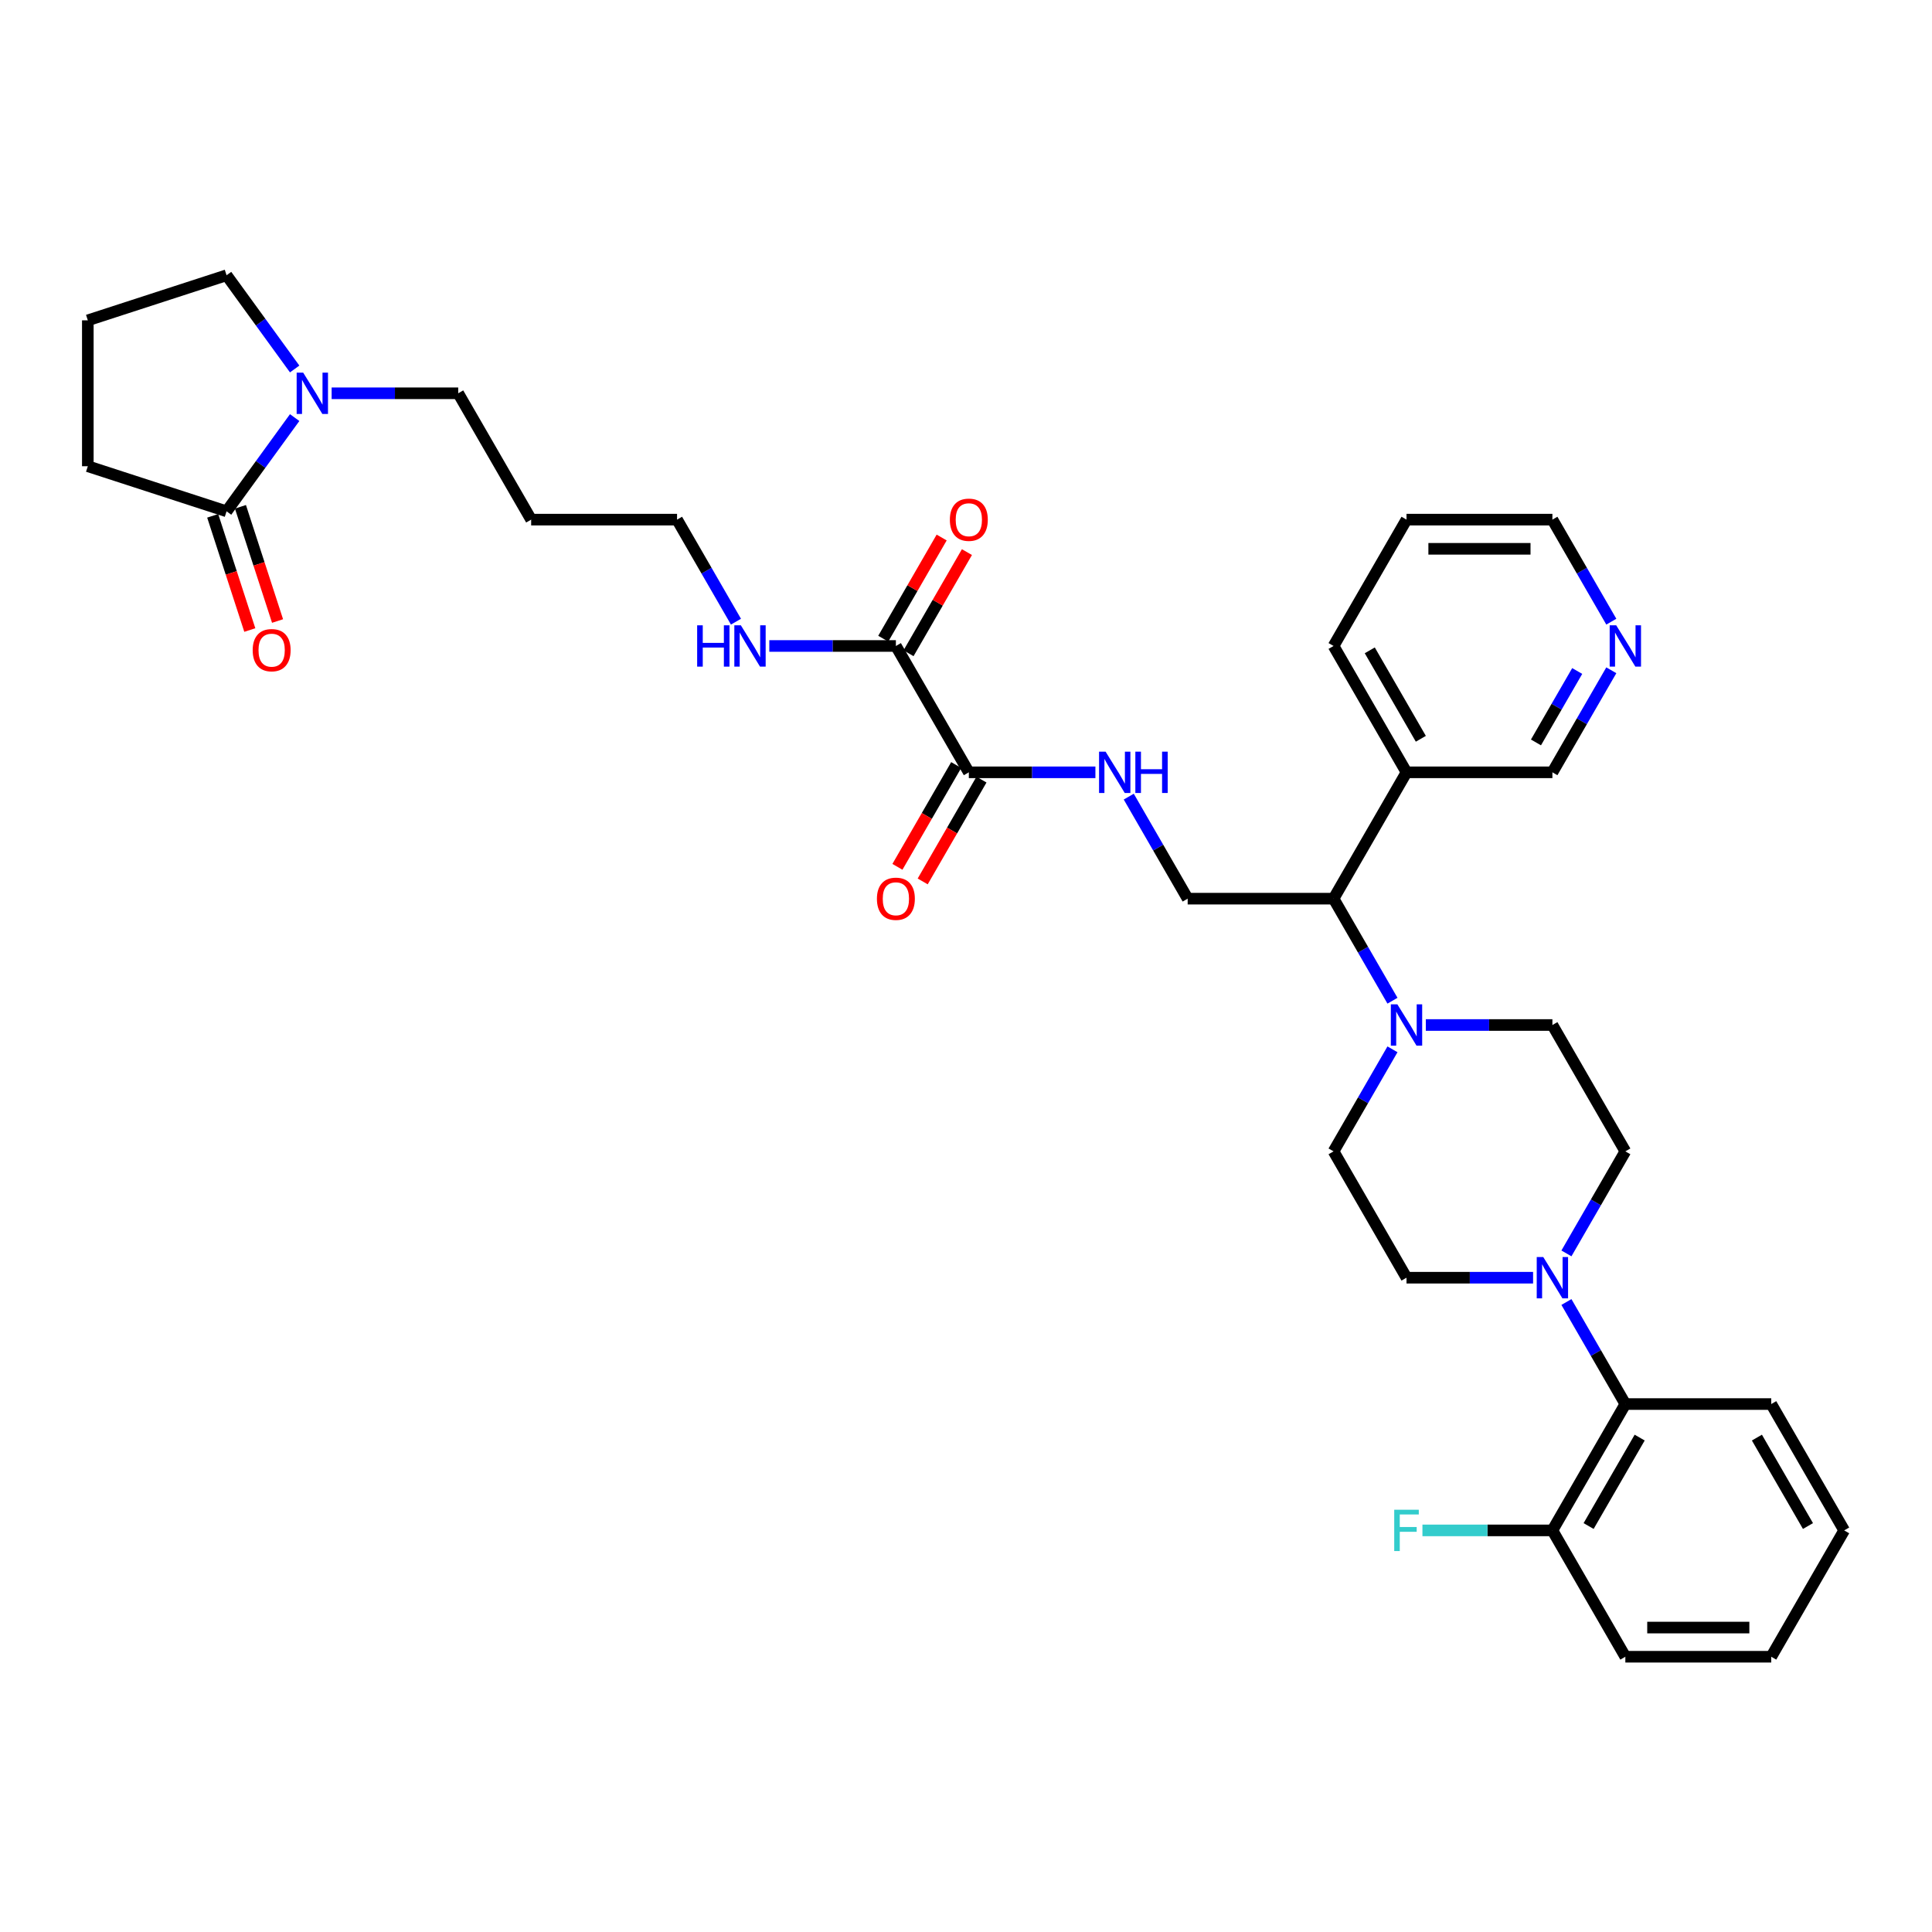 <?xml version='1.0' encoding='iso-8859-1'?>
<svg version='1.1' baseProfile='full'
              xmlns='http://www.w3.org/2000/svg'
                      xmlns:rdkit='http://www.rdkit.org/xml'
                      xmlns:xlink='http://www.w3.org/1999/xlink'
                  xml:space='preserve'
width='1000px' height='1000px' viewBox='0 0 1000 1000'>
<!-- END OF HEADER -->
<rect style='opacity:1.0;fill:#FFFFFF;stroke:none' width='1000' height='1000' x='0' y='0'> </rect>
<path class='bond-7' d='M 810.782,673.919 L 826.029,700.327' style='fill:none;fill-rule:evenodd;stroke:#0000FF;stroke-width:6px;stroke-linecap:butt;stroke-linejoin:miter;stroke-opacity:1' />
<path class='bond-7' d='M 826.029,700.327 L 841.276,726.735' style='fill:none;fill-rule:evenodd;stroke:#000000;stroke-width:6px;stroke-linecap:butt;stroke-linejoin:miter;stroke-opacity:1' />
<path class='bond-10' d='M 810.782,648.758 L 826.029,622.35' style='fill:none;fill-rule:evenodd;stroke:#0000FF;stroke-width:6px;stroke-linecap:butt;stroke-linejoin:miter;stroke-opacity:1' />
<path class='bond-10' d='M 826.029,622.35 L 841.276,595.942' style='fill:none;fill-rule:evenodd;stroke:#000000;stroke-width:6px;stroke-linecap:butt;stroke-linejoin:miter;stroke-opacity:1' />
<path class='bond-11' d='M 793.521,661.338 L 760.764,661.338' style='fill:none;fill-rule:evenodd;stroke:#0000FF;stroke-width:6px;stroke-linecap:butt;stroke-linejoin:miter;stroke-opacity:1' />
<path class='bond-11' d='M 760.764,661.338 L 728.006,661.338' style='fill:none;fill-rule:evenodd;stroke:#000000;stroke-width:6px;stroke-linecap:butt;stroke-linejoin:miter;stroke-opacity:1' />
<path class='bond-0' d='M 720.743,543.126 L 705.496,569.534' style='fill:none;fill-rule:evenodd;stroke:#0000FF;stroke-width:6px;stroke-linecap:butt;stroke-linejoin:miter;stroke-opacity:1' />
<path class='bond-0' d='M 705.496,569.534 L 690.249,595.942' style='fill:none;fill-rule:evenodd;stroke:#000000;stroke-width:6px;stroke-linecap:butt;stroke-linejoin:miter;stroke-opacity:1' />
<path class='bond-5' d='M 720.743,517.965 L 705.496,491.557' style='fill:none;fill-rule:evenodd;stroke:#0000FF;stroke-width:6px;stroke-linecap:butt;stroke-linejoin:miter;stroke-opacity:1' />
<path class='bond-5' d='M 705.496,491.557 L 690.249,465.149' style='fill:none;fill-rule:evenodd;stroke:#000000;stroke-width:6px;stroke-linecap:butt;stroke-linejoin:miter;stroke-opacity:1' />
<path class='bond-35' d='M 738.004,530.546 L 770.762,530.546' style='fill:none;fill-rule:evenodd;stroke:#0000FF;stroke-width:6px;stroke-linecap:butt;stroke-linejoin:miter;stroke-opacity:1' />
<path class='bond-35' d='M 770.762,530.546 L 803.519,530.546' style='fill:none;fill-rule:evenodd;stroke:#000000;stroke-width:6px;stroke-linecap:butt;stroke-linejoin:miter;stroke-opacity:1' />
<path class='bond-1' d='M 171.655,203.564 L 204.413,203.564' style='fill:none;fill-rule:evenodd;stroke:#0000FF;stroke-width:6px;stroke-linecap:butt;stroke-linejoin:miter;stroke-opacity:1' />
<path class='bond-1' d='M 204.413,203.564 L 237.17,203.564' style='fill:none;fill-rule:evenodd;stroke:#000000;stroke-width:6px;stroke-linecap:butt;stroke-linejoin:miter;stroke-opacity:1' />
<path class='bond-3' d='M 152.517,216.145 L 134.894,240.4' style='fill:none;fill-rule:evenodd;stroke:#0000FF;stroke-width:6px;stroke-linecap:butt;stroke-linejoin:miter;stroke-opacity:1' />
<path class='bond-3' d='M 134.894,240.4 L 117.272,264.656' style='fill:none;fill-rule:evenodd;stroke:#000000;stroke-width:6px;stroke-linecap:butt;stroke-linejoin:miter;stroke-opacity:1' />
<path class='bond-23' d='M 152.517,190.984 L 134.894,166.728' style='fill:none;fill-rule:evenodd;stroke:#0000FF;stroke-width:6px;stroke-linecap:butt;stroke-linejoin:miter;stroke-opacity:1' />
<path class='bond-23' d='M 134.894,166.728 L 117.272,142.473' style='fill:none;fill-rule:evenodd;stroke:#000000;stroke-width:6px;stroke-linecap:butt;stroke-linejoin:miter;stroke-opacity:1' />
<path class='bond-2' d='M 501.467,399.753 L 534.224,399.753' style='fill:none;fill-rule:evenodd;stroke:#000000;stroke-width:6px;stroke-linecap:butt;stroke-linejoin:miter;stroke-opacity:1' />
<path class='bond-2' d='M 534.224,399.753 L 566.982,399.753' style='fill:none;fill-rule:evenodd;stroke:#0000FF;stroke-width:6px;stroke-linecap:butt;stroke-linejoin:miter;stroke-opacity:1' />
<path class='bond-4' d='M 501.467,399.753 L 463.71,334.357' style='fill:none;fill-rule:evenodd;stroke:#000000;stroke-width:6px;stroke-linecap:butt;stroke-linejoin:miter;stroke-opacity:1' />
<path class='bond-16' d='M 494.927,395.977 L 479.715,422.325' style='fill:none;fill-rule:evenodd;stroke:#000000;stroke-width:6px;stroke-linecap:butt;stroke-linejoin:miter;stroke-opacity:1' />
<path class='bond-16' d='M 479.715,422.325 L 464.503,448.672' style='fill:none;fill-rule:evenodd;stroke:#FF0000;stroke-width:6px;stroke-linecap:butt;stroke-linejoin:miter;stroke-opacity:1' />
<path class='bond-16' d='M 508.006,403.529 L 492.794,429.876' style='fill:none;fill-rule:evenodd;stroke:#000000;stroke-width:6px;stroke-linecap:butt;stroke-linejoin:miter;stroke-opacity:1' />
<path class='bond-16' d='M 492.794,429.876 L 477.583,456.224' style='fill:none;fill-rule:evenodd;stroke:#FF0000;stroke-width:6px;stroke-linecap:butt;stroke-linejoin:miter;stroke-opacity:1' />
<path class='bond-14' d='M 110.09,266.989 L 119.694,296.547' style='fill:none;fill-rule:evenodd;stroke:#000000;stroke-width:6px;stroke-linecap:butt;stroke-linejoin:miter;stroke-opacity:1' />
<path class='bond-14' d='M 119.694,296.547 L 129.298,326.105' style='fill:none;fill-rule:evenodd;stroke:#FF0000;stroke-width:6px;stroke-linecap:butt;stroke-linejoin:miter;stroke-opacity:1' />
<path class='bond-14' d='M 124.454,262.322 L 134.058,291.88' style='fill:none;fill-rule:evenodd;stroke:#000000;stroke-width:6px;stroke-linecap:butt;stroke-linejoin:miter;stroke-opacity:1' />
<path class='bond-14' d='M 134.058,291.88 L 143.661,321.438' style='fill:none;fill-rule:evenodd;stroke:#FF0000;stroke-width:6px;stroke-linecap:butt;stroke-linejoin:miter;stroke-opacity:1' />
<path class='bond-24' d='M 117.272,264.656 L 45.455,241.321' style='fill:none;fill-rule:evenodd;stroke:#000000;stroke-width:6px;stroke-linecap:butt;stroke-linejoin:miter;stroke-opacity:1' />
<path class='bond-17' d='M 470.25,338.132 L 485.365,311.951' style='fill:none;fill-rule:evenodd;stroke:#000000;stroke-width:6px;stroke-linecap:butt;stroke-linejoin:miter;stroke-opacity:1' />
<path class='bond-17' d='M 485.365,311.951 L 500.481,285.77' style='fill:none;fill-rule:evenodd;stroke:#FF0000;stroke-width:6px;stroke-linecap:butt;stroke-linejoin:miter;stroke-opacity:1' />
<path class='bond-17' d='M 457.17,330.581 L 472.286,304.4' style='fill:none;fill-rule:evenodd;stroke:#000000;stroke-width:6px;stroke-linecap:butt;stroke-linejoin:miter;stroke-opacity:1' />
<path class='bond-17' d='M 472.286,304.4 L 487.402,278.218' style='fill:none;fill-rule:evenodd;stroke:#FF0000;stroke-width:6px;stroke-linecap:butt;stroke-linejoin:miter;stroke-opacity:1' />
<path class='bond-19' d='M 463.71,334.357 L 430.952,334.357' style='fill:none;fill-rule:evenodd;stroke:#000000;stroke-width:6px;stroke-linecap:butt;stroke-linejoin:miter;stroke-opacity:1' />
<path class='bond-19' d='M 430.952,334.357 L 398.195,334.357' style='fill:none;fill-rule:evenodd;stroke:#0000FF;stroke-width:6px;stroke-linecap:butt;stroke-linejoin:miter;stroke-opacity:1' />
<path class='bond-8' d='M 690.249,465.149 L 614.736,465.149' style='fill:none;fill-rule:evenodd;stroke:#000000;stroke-width:6px;stroke-linecap:butt;stroke-linejoin:miter;stroke-opacity:1' />
<path class='bond-9' d='M 690.249,465.149 L 728.006,399.753' style='fill:none;fill-rule:evenodd;stroke:#000000;stroke-width:6px;stroke-linecap:butt;stroke-linejoin:miter;stroke-opacity:1' />
<path class='bond-6' d='M 584.243,412.334 L 599.49,438.741' style='fill:none;fill-rule:evenodd;stroke:#0000FF;stroke-width:6px;stroke-linecap:butt;stroke-linejoin:miter;stroke-opacity:1' />
<path class='bond-6' d='M 599.49,438.741 L 614.736,465.149' style='fill:none;fill-rule:evenodd;stroke:#000000;stroke-width:6px;stroke-linecap:butt;stroke-linejoin:miter;stroke-opacity:1' />
<path class='bond-15' d='M 841.276,726.735 L 803.519,792.131' style='fill:none;fill-rule:evenodd;stroke:#000000;stroke-width:6px;stroke-linecap:butt;stroke-linejoin:miter;stroke-opacity:1' />
<path class='bond-15' d='M 848.692,744.095 L 822.262,789.873' style='fill:none;fill-rule:evenodd;stroke:#000000;stroke-width:6px;stroke-linecap:butt;stroke-linejoin:miter;stroke-opacity:1' />
<path class='bond-27' d='M 841.276,726.735 L 916.789,726.735' style='fill:none;fill-rule:evenodd;stroke:#000000;stroke-width:6px;stroke-linecap:butt;stroke-linejoin:miter;stroke-opacity:1' />
<path class='bond-22' d='M 728.006,399.753 L 803.519,399.753' style='fill:none;fill-rule:evenodd;stroke:#000000;stroke-width:6px;stroke-linecap:butt;stroke-linejoin:miter;stroke-opacity:1' />
<path class='bond-29' d='M 728.006,399.753 L 690.249,334.357' style='fill:none;fill-rule:evenodd;stroke:#000000;stroke-width:6px;stroke-linecap:butt;stroke-linejoin:miter;stroke-opacity:1' />
<path class='bond-29' d='M 735.422,382.392 L 708.992,336.615' style='fill:none;fill-rule:evenodd;stroke:#000000;stroke-width:6px;stroke-linecap:butt;stroke-linejoin:miter;stroke-opacity:1' />
<path class='bond-12' d='M 841.276,595.942 L 803.519,530.546' style='fill:none;fill-rule:evenodd;stroke:#000000;stroke-width:6px;stroke-linecap:butt;stroke-linejoin:miter;stroke-opacity:1' />
<path class='bond-13' d='M 728.006,661.338 L 690.249,595.942' style='fill:none;fill-rule:evenodd;stroke:#000000;stroke-width:6px;stroke-linecap:butt;stroke-linejoin:miter;stroke-opacity:1' />
<path class='bond-20' d='M 803.519,792.131 L 769.886,792.131' style='fill:none;fill-rule:evenodd;stroke:#000000;stroke-width:6px;stroke-linecap:butt;stroke-linejoin:miter;stroke-opacity:1' />
<path class='bond-20' d='M 769.886,792.131 L 736.252,792.131' style='fill:none;fill-rule:evenodd;stroke:#33CCCC;stroke-width:6px;stroke-linecap:butt;stroke-linejoin:miter;stroke-opacity:1' />
<path class='bond-31' d='M 803.519,792.131 L 841.276,857.527' style='fill:none;fill-rule:evenodd;stroke:#000000;stroke-width:6px;stroke-linecap:butt;stroke-linejoin:miter;stroke-opacity:1' />
<path class='bond-18' d='M 834.012,346.937 L 818.766,373.345' style='fill:none;fill-rule:evenodd;stroke:#0000FF;stroke-width:6px;stroke-linecap:butt;stroke-linejoin:miter;stroke-opacity:1' />
<path class='bond-18' d='M 818.766,373.345 L 803.519,399.753' style='fill:none;fill-rule:evenodd;stroke:#000000;stroke-width:6px;stroke-linecap:butt;stroke-linejoin:miter;stroke-opacity:1' />
<path class='bond-18' d='M 816.359,347.308 L 805.687,365.794' style='fill:none;fill-rule:evenodd;stroke:#0000FF;stroke-width:6px;stroke-linecap:butt;stroke-linejoin:miter;stroke-opacity:1' />
<path class='bond-18' d='M 805.687,365.794 L 795.014,384.279' style='fill:none;fill-rule:evenodd;stroke:#000000;stroke-width:6px;stroke-linecap:butt;stroke-linejoin:miter;stroke-opacity:1' />
<path class='bond-37' d='M 834.012,321.776 L 818.766,295.368' style='fill:none;fill-rule:evenodd;stroke:#0000FF;stroke-width:6px;stroke-linecap:butt;stroke-linejoin:miter;stroke-opacity:1' />
<path class='bond-37' d='M 818.766,295.368 L 803.519,268.96' style='fill:none;fill-rule:evenodd;stroke:#000000;stroke-width:6px;stroke-linecap:butt;stroke-linejoin:miter;stroke-opacity:1' />
<path class='bond-28' d='M 380.933,321.776 L 365.687,295.368' style='fill:none;fill-rule:evenodd;stroke:#0000FF;stroke-width:6px;stroke-linecap:butt;stroke-linejoin:miter;stroke-opacity:1' />
<path class='bond-28' d='M 365.687,295.368 L 350.44,268.96' style='fill:none;fill-rule:evenodd;stroke:#000000;stroke-width:6px;stroke-linecap:butt;stroke-linejoin:miter;stroke-opacity:1' />
<path class='bond-21' d='M 237.17,203.564 L 274.927,268.96' style='fill:none;fill-rule:evenodd;stroke:#000000;stroke-width:6px;stroke-linecap:butt;stroke-linejoin:miter;stroke-opacity:1' />
<path class='bond-26' d='M 117.272,142.473 L 45.455,165.808' style='fill:none;fill-rule:evenodd;stroke:#000000;stroke-width:6px;stroke-linecap:butt;stroke-linejoin:miter;stroke-opacity:1' />
<path class='bond-38' d='M 45.455,241.321 L 45.455,165.808' style='fill:none;fill-rule:evenodd;stroke:#000000;stroke-width:6px;stroke-linecap:butt;stroke-linejoin:miter;stroke-opacity:1' />
<path class='bond-25' d='M 274.927,268.96 L 350.44,268.96' style='fill:none;fill-rule:evenodd;stroke:#000000;stroke-width:6px;stroke-linecap:butt;stroke-linejoin:miter;stroke-opacity:1' />
<path class='bond-33' d='M 916.789,726.735 L 954.545,792.131' style='fill:none;fill-rule:evenodd;stroke:#000000;stroke-width:6px;stroke-linecap:butt;stroke-linejoin:miter;stroke-opacity:1' />
<path class='bond-33' d='M 909.373,744.095 L 935.803,789.873' style='fill:none;fill-rule:evenodd;stroke:#000000;stroke-width:6px;stroke-linecap:butt;stroke-linejoin:miter;stroke-opacity:1' />
<path class='bond-32' d='M 690.249,334.357 L 728.006,268.96' style='fill:none;fill-rule:evenodd;stroke:#000000;stroke-width:6px;stroke-linecap:butt;stroke-linejoin:miter;stroke-opacity:1' />
<path class='bond-30' d='M 803.519,268.96 L 728.006,268.96' style='fill:none;fill-rule:evenodd;stroke:#000000;stroke-width:6px;stroke-linecap:butt;stroke-linejoin:miter;stroke-opacity:1' />
<path class='bond-30' d='M 792.192,284.063 L 739.333,284.063' style='fill:none;fill-rule:evenodd;stroke:#000000;stroke-width:6px;stroke-linecap:butt;stroke-linejoin:miter;stroke-opacity:1' />
<path class='bond-36' d='M 841.276,857.527 L 916.789,857.527' style='fill:none;fill-rule:evenodd;stroke:#000000;stroke-width:6px;stroke-linecap:butt;stroke-linejoin:miter;stroke-opacity:1' />
<path class='bond-36' d='M 852.603,842.425 L 905.462,842.425' style='fill:none;fill-rule:evenodd;stroke:#000000;stroke-width:6px;stroke-linecap:butt;stroke-linejoin:miter;stroke-opacity:1' />
<path class='bond-34' d='M 954.545,792.131 L 916.789,857.527' style='fill:none;fill-rule:evenodd;stroke:#000000;stroke-width:6px;stroke-linecap:butt;stroke-linejoin:miter;stroke-opacity:1' />
<path  class='atom-0' d='M 798.792 650.646
L 805.8 661.973
Q 806.494 663.09, 807.612 665.114
Q 808.73 667.138, 808.79 667.259
L 808.79 650.646
L 811.629 650.646
L 811.629 672.031
L 808.699 672.031
L 801.178 659.647
Q 800.302 658.197, 799.366 656.536
Q 798.46 654.874, 798.188 654.361
L 798.188 672.031
L 795.409 672.031
L 795.409 650.646
L 798.792 650.646
' fill='#0000FF'/>
<path  class='atom-1' d='M 723.279 519.853
L 730.286 531.18
Q 730.981 532.298, 732.099 534.321
Q 733.216 536.345, 733.277 536.466
L 733.277 519.853
L 736.116 519.853
L 736.116 541.238
L 733.186 541.238
L 725.665 528.854
Q 724.789 527.404, 723.853 525.743
Q 722.947 524.082, 722.675 523.568
L 722.675 541.238
L 719.896 541.238
L 719.896 519.853
L 723.279 519.853
' fill='#0000FF'/>
<path  class='atom-2' d='M 156.93 192.872
L 163.938 204.198
Q 164.633 205.316, 165.75 207.34
Q 166.868 209.364, 166.928 209.484
L 166.928 192.872
L 169.767 192.872
L 169.767 214.257
L 166.838 214.257
L 159.316 201.873
Q 158.44 200.423, 157.504 198.762
Q 156.598 197.1, 156.326 196.587
L 156.326 214.257
L 153.547 214.257
L 153.547 192.872
L 156.93 192.872
' fill='#0000FF'/>
<path  class='atom-7' d='M 572.253 389.06
L 579.26 400.387
Q 579.955 401.505, 581.073 403.529
Q 582.19 405.553, 582.251 405.673
L 582.251 389.06
L 585.09 389.06
L 585.09 410.446
L 582.16 410.446
L 574.639 398.062
Q 573.763 396.612, 572.826 394.95
Q 571.92 393.289, 571.648 392.776
L 571.648 410.446
L 568.87 410.446
L 568.87 389.06
L 572.253 389.06
' fill='#0000FF'/>
<path  class='atom-7' d='M 587.657 389.06
L 590.557 389.06
L 590.557 398.152
L 601.491 398.152
L 601.491 389.06
L 604.391 389.06
L 604.391 410.446
L 601.491 410.446
L 601.491 400.569
L 590.557 400.569
L 590.557 410.446
L 587.657 410.446
L 587.657 389.06
' fill='#0000FF'/>
<path  class='atom-15' d='M 130.79 336.533
Q 130.79 331.398, 133.327 328.529
Q 135.864 325.659, 140.607 325.659
Q 145.349 325.659, 147.886 328.529
Q 150.423 331.398, 150.423 336.533
Q 150.423 341.729, 147.856 344.689
Q 145.288 347.619, 140.607 347.619
Q 135.895 347.619, 133.327 344.689
Q 130.79 341.759, 130.79 336.533
M 140.607 345.202
Q 143.869 345.202, 145.621 343.027
Q 147.403 340.822, 147.403 336.533
Q 147.403 332.335, 145.621 330.22
Q 143.869 328.076, 140.607 328.076
Q 137.345 328.076, 135.562 330.19
Q 133.81 332.305, 133.81 336.533
Q 133.81 340.853, 135.562 343.027
Q 137.345 345.202, 140.607 345.202
' fill='#FF0000'/>
<path  class='atom-17' d='M 453.893 465.21
Q 453.893 460.075, 456.43 457.205
Q 458.968 454.336, 463.71 454.336
Q 468.452 454.336, 470.989 457.205
Q 473.527 460.075, 473.527 465.21
Q 473.527 470.405, 470.959 473.365
Q 468.392 476.295, 463.71 476.295
Q 458.998 476.295, 456.43 473.365
Q 453.893 470.435, 453.893 465.21
M 463.71 473.879
Q 466.972 473.879, 468.724 471.704
Q 470.506 469.499, 470.506 465.21
Q 470.506 461.011, 468.724 458.897
Q 466.972 456.752, 463.71 456.752
Q 460.448 456.752, 458.666 458.867
Q 456.914 460.981, 456.914 465.21
Q 456.914 469.529, 458.666 471.704
Q 460.448 473.879, 463.71 473.879
' fill='#FF0000'/>
<path  class='atom-18' d='M 491.65 269.021
Q 491.65 263.886, 494.187 261.016
Q 496.724 258.147, 501.467 258.147
Q 506.209 258.147, 508.746 261.016
Q 511.283 263.886, 511.283 269.021
Q 511.283 274.216, 508.716 277.176
Q 506.148 280.106, 501.467 280.106
Q 496.755 280.106, 494.187 277.176
Q 491.65 274.246, 491.65 269.021
M 501.467 277.69
Q 504.729 277.69, 506.481 275.515
Q 508.263 273.31, 508.263 269.021
Q 508.263 264.822, 506.481 262.708
Q 504.729 260.563, 501.467 260.563
Q 498.204 260.563, 496.422 262.678
Q 494.67 264.792, 494.67 269.021
Q 494.67 273.34, 496.422 275.515
Q 498.204 277.69, 501.467 277.69
' fill='#FF0000'/>
<path  class='atom-19' d='M 836.549 323.664
L 843.556 334.991
Q 844.251 336.109, 845.369 338.132
Q 846.486 340.156, 846.547 340.277
L 846.547 323.664
L 849.386 323.664
L 849.386 345.049
L 846.456 345.049
L 838.935 332.665
Q 838.059 331.215, 837.123 329.554
Q 836.216 327.893, 835.944 327.379
L 835.944 345.049
L 833.166 345.049
L 833.166 323.664
L 836.549 323.664
' fill='#0000FF'/>
<path  class='atom-20' d='M 360.846 323.664
L 363.746 323.664
L 363.746 332.756
L 374.68 332.756
L 374.68 323.664
L 377.58 323.664
L 377.58 345.049
L 374.68 345.049
L 374.68 335.172
L 363.746 335.172
L 363.746 345.049
L 360.846 345.049
L 360.846 323.664
' fill='#0000FF'/>
<path  class='atom-20' d='M 383.47 323.664
L 390.477 334.991
Q 391.172 336.109, 392.29 338.132
Q 393.407 340.156, 393.468 340.277
L 393.468 323.664
L 396.307 323.664
L 396.307 345.049
L 393.377 345.049
L 385.856 332.665
Q 384.98 331.215, 384.044 329.554
Q 383.137 327.893, 382.866 327.379
L 382.866 345.049
L 380.087 345.049
L 380.087 323.664
L 383.47 323.664
' fill='#0000FF'/>
<path  class='atom-21' d='M 721.648 781.438
L 734.364 781.438
L 734.364 783.885
L 724.517 783.885
L 724.517 790.379
L 733.277 790.379
L 733.277 792.856
L 724.517 792.856
L 724.517 802.824
L 721.648 802.824
L 721.648 781.438
' fill='#33CCCC'/>
</svg>
